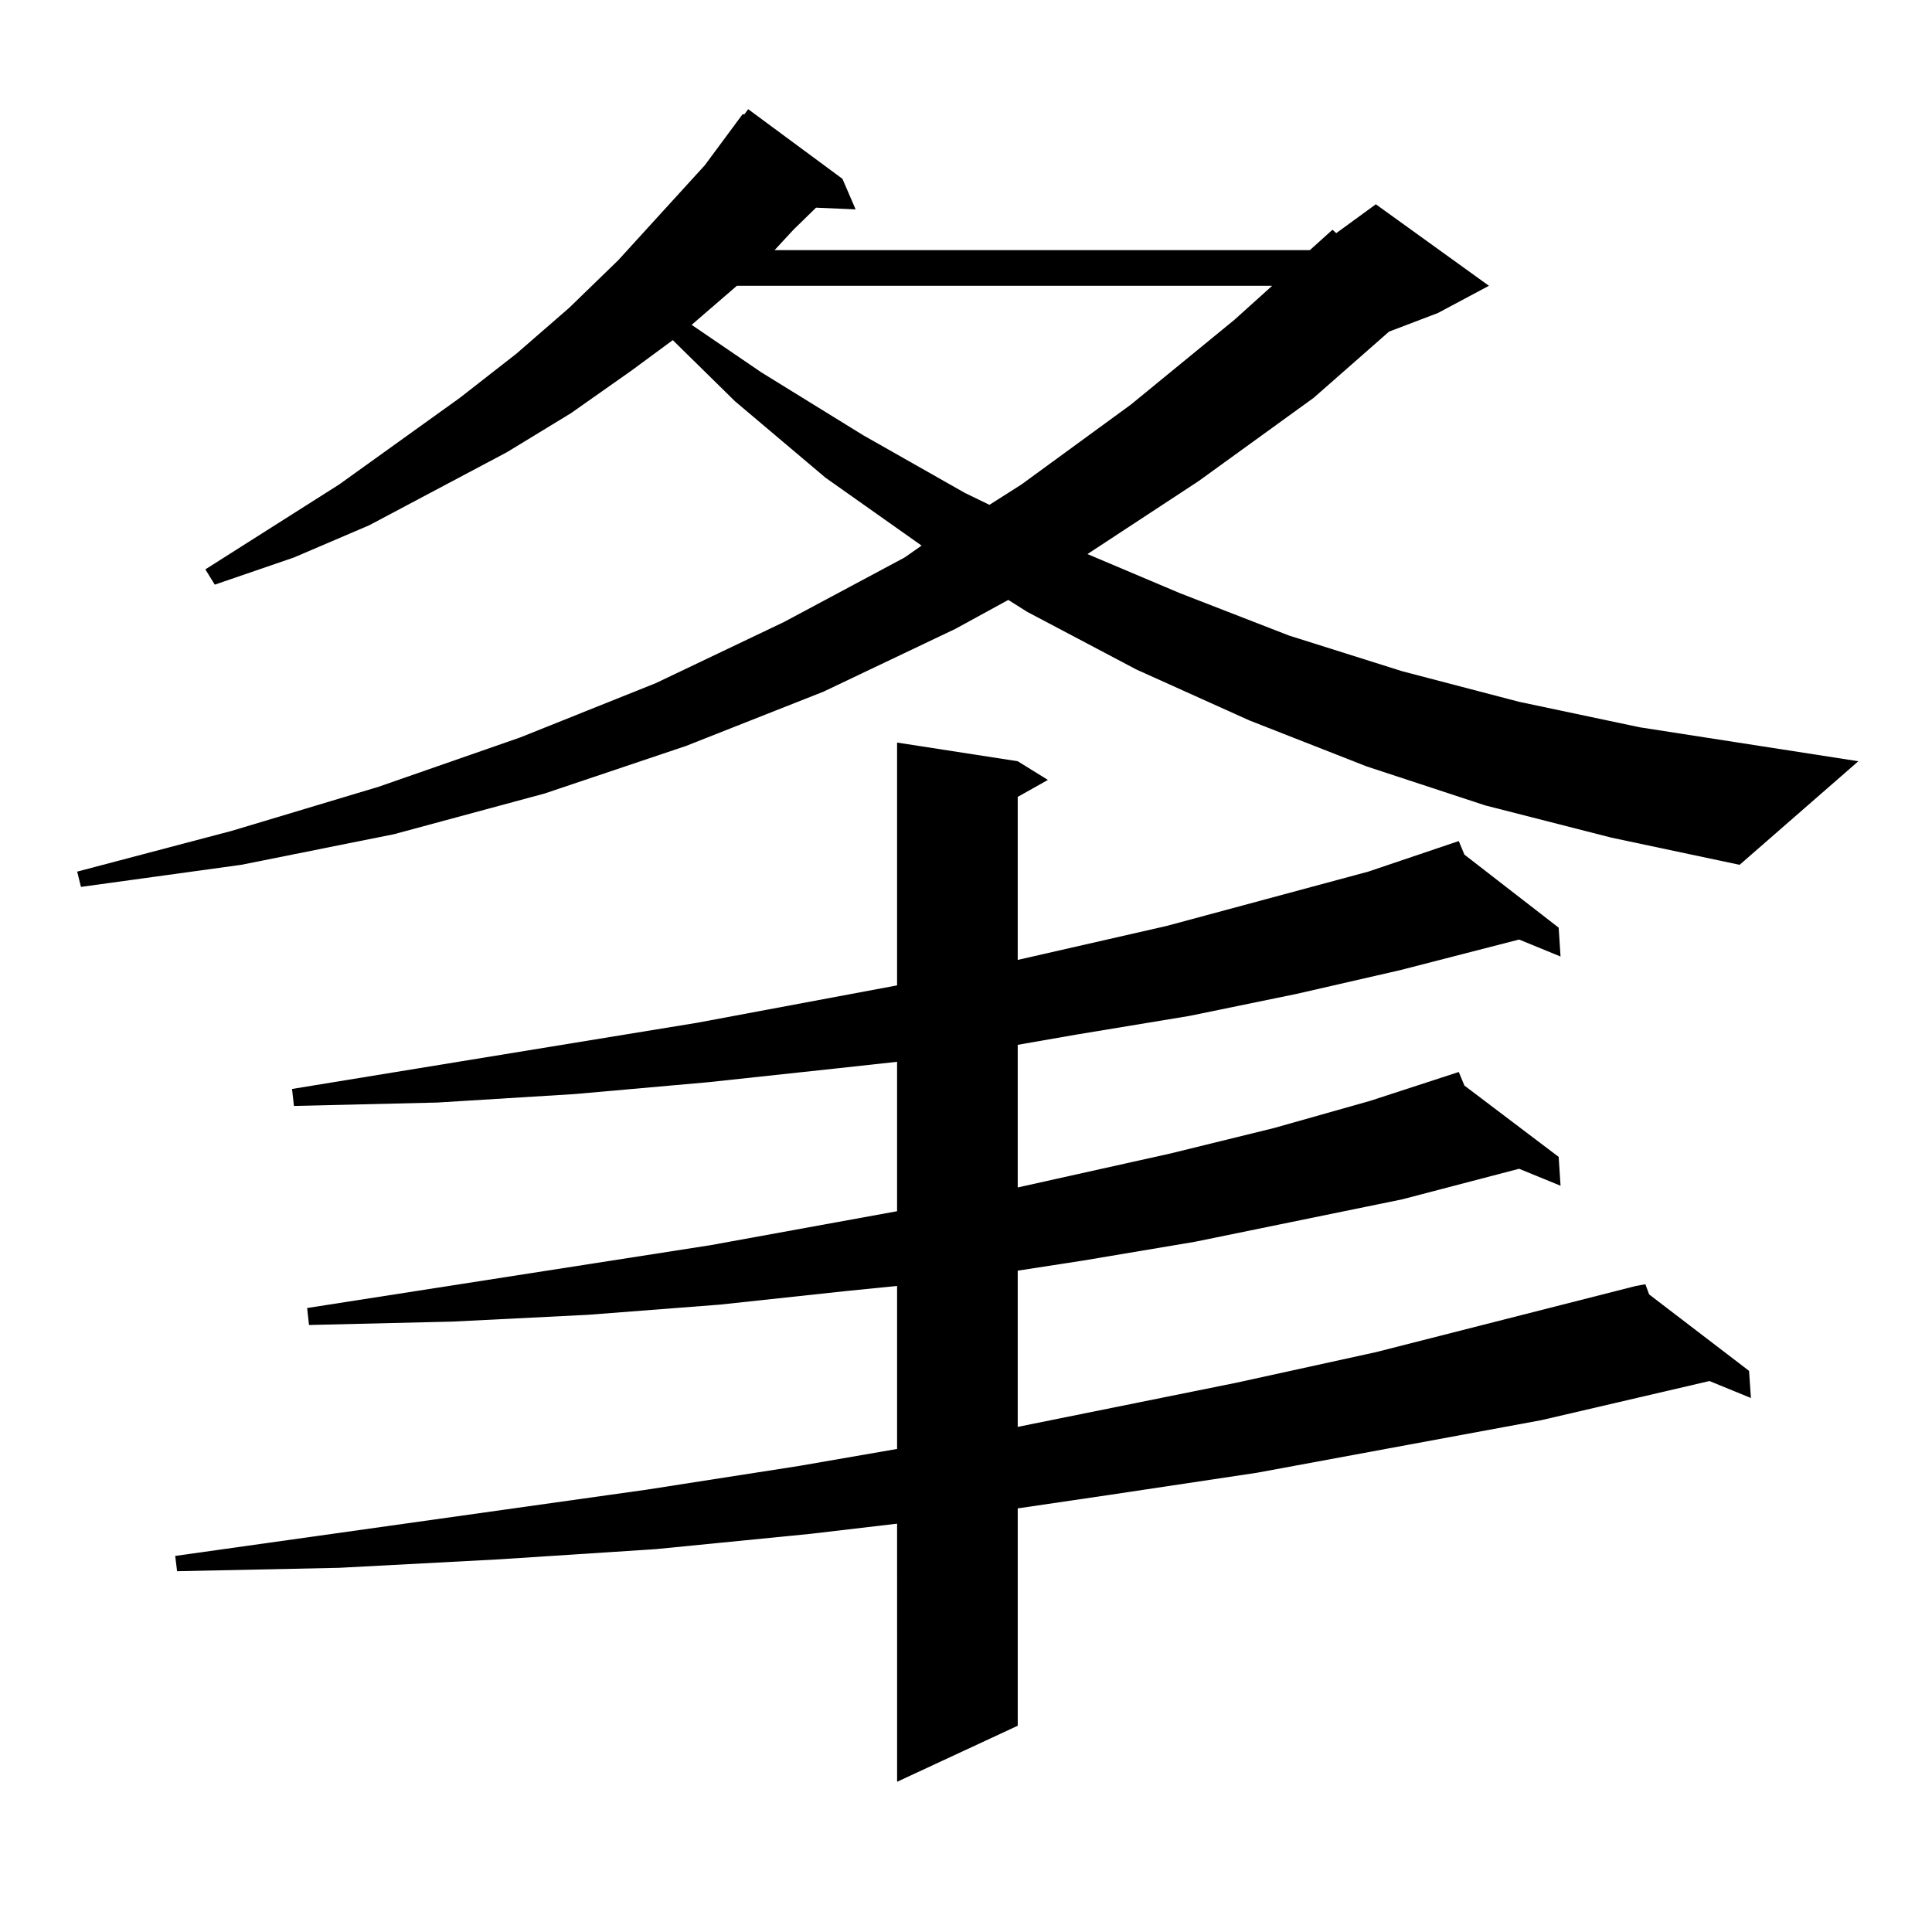 <?xml version="1.0" encoding="utf-8"?>
<!-- Generator: Adobe Illustrator 16.0.0, SVG Export Plug-In . SVG Version: 6.00 Build 0)  -->
<!DOCTYPE svg PUBLIC "-//W3C//DTD SVG 1.1//EN" "http://www.w3.org/Graphics/SVG/1.1/DTD/svg11.dtd">
<svg version="1.1" id="图层_1" xmlns="http://www.w3.org/2000/svg" xmlns:xlink="http://www.w3.org/1999/xlink" x="0px" y="0px"
	 width="1000px" height="1000px" viewBox="0 0 1000 1000" enable-background="new 0 0 1000 1000" xml:space="preserve">
<path d="M768.713,416.867l-61.462-20.215l-60.486-23.73l-58.535-26.367l-56.584-29.883l-9.756-6.152l-27.316,14.941l-68.291,32.52
	l-71.218,28.125l-73.169,24.609l-78.047,21.094l-79.022,15.82l-82.925,11.426l-1.951-7.91l79.998-21.094l76.096-22.852
	l73.169-25.488l70.242-28.125l66.34-31.641l62.438-33.398l8.78-6.152l-49.755-35.156l-46.828-39.551l-32.194-31.641l-21.463,15.82
	l-31.219,21.973l-33.17,20.215l-71.218,37.793l-39.023,16.699l-40.975,14.063l-4.878-7.91l69.267-43.945l62.438-44.824
	l29.268-22.852l27.316-23.73l25.365-24.609L364.82,85.52l19.512-26.367h0.976l1.951-2.637l48.779,36.035l6.829,15.82l-20.487-0.879
	l-11.707,11.426l-9.756,10.547h277.066l11.707-10.547l1.951,1.758l20.487-14.941l58.535,42.188l-26.341,14.063l-25.365,9.668
	l-39.023,34.277l-59.511,43.066l-57.56,37.793l47.804,20.215l56.584,21.973l58.535,18.457l60.486,15.82l62.438,13.184
	l113.168,17.578l-61.462,53.613l-66.34-14.063L768.713,416.867z M526.768,394.016l15.609,9.668l-15.609,8.789v84.375l77.071-17.578
	l104.388-28.125l46.828-15.82l2.927,7.031l48.779,37.793l0.976,14.941l-21.463-8.789l-61.462,15.82l-53.657,12.305l-55.608,11.426
	l-58.535,9.668l-30.243,5.273v73.828l79.022-17.578l53.657-13.184l49.755-14.063l45.853-14.941l2.927,7.031l48.779,36.914
	l0.976,14.941l-21.463-8.789l-60.486,15.82l-107.314,21.973l-57.56,9.668l-34.146,5.273v80.859l113.168-22.852l72.193-15.82
	l134.631-34.277l4.878-0.879l1.951,5.273l51.706,39.551l0.976,14.063l-21.463-8.789l-86.827,20.215l-147.313,27.246l-76.096,11.426
	l-47.804,7.031v112.5l-62.438,29.004V788.645l-44.877,5.273l-79.998,7.91l-80.974,5.273l-82.925,4.395l-83.9,1.758l-0.976-7.91
	l243.896-34.277l79.022-12.305l50.73-8.789v-84.375l-26.341,2.637l-65.364,7.031l-68.291,5.273l-70.242,3.516l-74.145,1.758
	l-0.976-8.789l208.775-32.52l96.583-17.578v-77.344l-32.194,3.516l-65.364,7.031l-69.267,6.152l-71.218,4.395l-74.145,1.758
	l-0.976-8.789l209.751-34.277l103.412-19.336V384.348L526.768,394.016z M381.405,147.922l-23.414,20.215l36.097,24.609l52.682,32.52
	l52.682,29.883l12.683,6.152l16.585-10.547l56.584-41.309L638.96,165.5l19.512-17.578H381.405z"/>
</svg>
